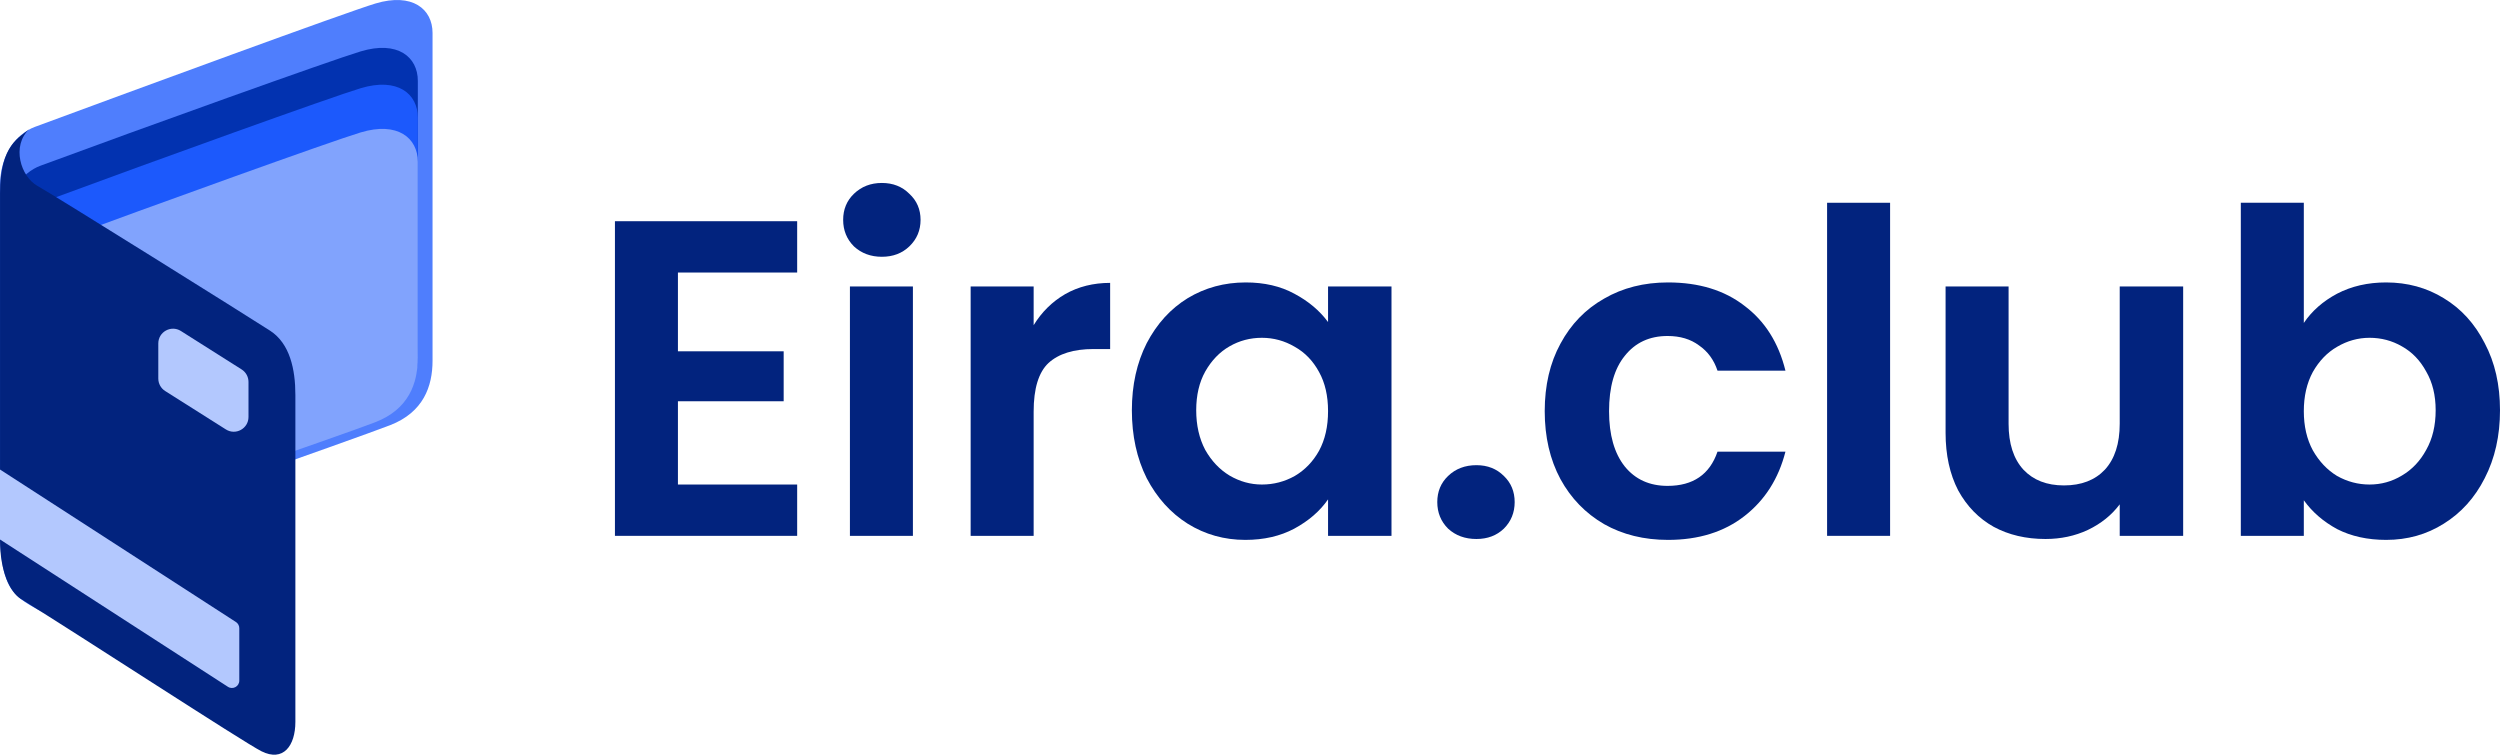 <svg width="159" height="48" viewBox="0 0 159 48" fill="none" xmlns="http://www.w3.org/2000/svg">
<path d="M23.881 0.222C22.008 0.785 8.663 5.687 2.224 8.068C1.053 8.501 0 9.825 0 11.816V33.597C0 37.695 0.977 37.965 2.81 38.995C0.937 37.941 2.224 35.002 3.98 34.416C5.736 33.831 22.711 27.859 24.818 27.039C26.925 26.219 27.51 24.58 27.51 22.94V2.096C27.51 0.574 26.223 -0.48 23.881 0.222Z" fill="#4F7EFD"/>
<path d="M22.945 3.267C21.072 3.829 9.014 8.158 2.575 10.539C1.404 10.972 0.351 12.296 0.351 14.287V31.969C0.351 36.068 1.329 36.337 3.161 37.368C1.288 36.314 1.288 33.948 3.044 33.363C4.8 32.777 21.774 26.805 23.881 25.985C25.989 25.165 26.574 23.526 26.574 21.886V5.141C26.574 3.618 25.286 2.564 22.945 3.267Z" fill="#0232B0"/>
<path d="M22.945 5.609C21.072 6.171 9.716 10.266 3.277 12.647C2.106 13.08 1.053 14.404 1.053 16.395V32.438C1.053 36.536 2.031 36.805 3.863 37.836C1.99 36.782 3.277 33.843 5.033 33.257C6.789 32.672 21.774 27.508 23.881 26.688C25.988 25.868 26.574 24.229 26.574 22.589V7.483C26.574 5.961 25.286 4.907 22.945 5.609Z" fill="#1C59FC"/>
<path d="M22.945 8.42C21.072 8.982 9.716 13.077 3.277 15.458C2.106 15.89 1.053 17.214 1.053 19.205L1.053 32.597C1.053 36.695 2.031 36.964 3.863 37.995C1.99 36.941 3.277 34.002 5.033 33.416C6.789 32.831 21.774 27.666 23.881 26.847C25.988 26.027 26.574 24.387 26.574 22.748V10.293C26.574 8.771 25.286 7.717 22.945 8.42Z" fill="#81A3FD"/>
<path d="M16.624 47.778C15.508 47.218 5.163 40.467 1.327 38.093C0.629 37.661 0.002 36.341 0.002 34.356C0.002 32.37 0.004 16.383 0.002 12.296C0 9.134 1.29 8.738 1.875 8.197C0.704 9.279 1.327 11.233 2.373 11.817C3.419 12.401 15.926 20.218 17.182 21.035C18.437 21.853 18.786 23.488 18.786 25.123V45.91C18.786 47.428 18.018 48.479 16.624 47.778Z" fill="#02237E"/>
<path d="M10.068 21.843C10.068 21.105 10.881 20.657 11.505 21.051L15.368 23.496C15.639 23.668 15.804 23.967 15.804 24.288V26.521C15.804 27.259 14.99 27.707 14.367 27.312L10.503 24.868C10.232 24.696 10.068 24.397 10.068 24.076V21.843Z" fill="#B3C8FE"/>
<path d="M0 29.861L15.005 39.56C15.138 39.646 15.219 39.794 15.219 39.953V43.288C15.219 43.659 14.808 43.882 14.496 43.681L0 34.311V29.861Z" fill="#B3C8FE"/>
<path d="M43.116 17.333V22.343H49.841V25.52H43.116V30.816H50.7V34.08H39.11V14.069H50.7V17.333H43.116Z" fill="#02237E"/>
<path d="M56.087 16.331C55.381 16.331 54.789 16.111 54.312 15.672C53.854 15.214 53.625 14.652 53.625 13.983C53.625 13.316 53.854 12.762 54.312 12.323C54.789 11.865 55.381 11.636 56.087 11.636C56.792 11.636 57.374 11.865 57.832 12.323C58.309 12.762 58.548 13.316 58.548 13.983C58.548 14.652 58.309 15.214 57.832 15.672C57.374 16.111 56.792 16.331 56.087 16.331ZM58.061 18.22V34.08H54.055V18.22H58.061Z" fill="#02237E"/>
<path d="M65.74 20.682C66.255 19.842 66.923 19.184 67.743 18.707C68.583 18.23 69.537 17.991 70.605 17.991V22.199H69.546C68.287 22.199 67.333 22.495 66.684 23.087C66.055 23.678 65.74 24.709 65.74 26.178V34.08H61.733V18.22H65.74V20.682Z" fill="#02237E"/>
<path d="M71.987 26.093C71.987 24.489 72.302 23.068 72.931 21.827C73.58 20.587 74.448 19.633 75.536 18.965C76.642 18.297 77.873 17.963 79.227 17.963C80.41 17.963 81.441 18.201 82.318 18.678C83.215 19.155 83.93 19.757 84.464 20.482V18.22H88.499V34.08H84.464V31.761C83.949 32.505 83.234 33.125 82.318 33.621C81.421 34.099 80.382 34.337 79.199 34.337C77.863 34.337 76.642 33.994 75.536 33.307C74.448 32.62 73.58 31.656 72.931 30.415C72.302 29.156 71.987 27.715 71.987 26.093ZM84.464 26.15C84.464 25.177 84.274 24.346 83.892 23.659C83.51 22.953 82.995 22.419 82.347 22.056C81.698 21.675 81.002 21.484 80.258 21.484C79.513 21.484 78.827 21.665 78.197 22.028C77.567 22.39 77.052 22.925 76.652 23.631C76.27 24.318 76.079 25.138 76.079 26.093C76.079 27.047 76.27 27.887 76.652 28.612C77.052 29.318 77.567 29.862 78.197 30.244C78.846 30.625 79.533 30.816 80.258 30.816C81.002 30.816 81.698 30.635 82.347 30.272C82.995 29.89 83.51 29.356 83.892 28.669C84.274 27.963 84.464 27.123 84.464 26.15Z" fill="#02237E"/>
<path d="M93.901 34.28C93.176 34.28 92.575 34.06 92.098 33.621C91.64 33.163 91.411 32.6 91.411 31.933C91.411 31.265 91.64 30.711 92.098 30.272C92.575 29.814 93.176 29.585 93.901 29.585C94.607 29.585 95.189 29.814 95.646 30.272C96.104 30.711 96.333 31.265 96.333 31.933C96.333 32.6 96.104 33.163 95.646 33.621C95.189 34.06 94.607 34.28 93.901 34.28Z" fill="#02237E"/>
<path d="M98.244 26.15C98.244 24.509 98.578 23.077 99.246 21.856C99.913 20.615 100.839 19.661 102.021 18.993C103.204 18.306 104.559 17.963 106.085 17.963C108.05 17.963 109.672 18.459 110.95 19.451C112.248 20.424 113.116 21.799 113.554 23.573H109.233C109.004 22.886 108.613 22.352 108.06 21.97C107.526 21.57 106.858 21.369 106.057 21.369C104.912 21.369 104.006 21.789 103.338 22.629C102.67 23.449 102.336 24.623 102.336 26.15C102.336 27.658 102.67 28.831 103.338 29.671C104.006 30.492 104.912 30.902 106.057 30.902C107.678 30.902 108.737 30.177 109.233 28.726H113.554C113.116 30.444 112.248 31.808 110.95 32.82C109.653 33.831 108.031 34.337 106.085 34.337C104.559 34.337 103.204 34.003 102.021 33.335C100.839 32.648 99.913 31.694 99.246 30.473C98.578 29.232 98.244 27.791 98.244 26.15Z" fill="#02237E"/>
<path d="M120.21 12.896V34.08H116.203V12.896H120.21Z" fill="#02237E"/>
<path d="M138.849 18.22V34.08H134.814V32.076C134.299 32.763 133.622 33.307 132.782 33.707C131.962 34.089 131.065 34.28 130.092 34.28C128.852 34.28 127.755 34.022 126.801 33.507C125.847 32.973 125.094 32.2 124.54 31.188C124.006 30.158 123.739 28.936 123.739 27.524V18.22H127.746V26.951C127.746 28.211 128.06 29.184 128.69 29.871C129.32 30.539 130.178 30.873 131.266 30.873C132.372 30.873 133.24 30.539 133.87 29.871C134.499 29.184 134.814 28.211 134.814 26.951V18.22H138.849Z" fill="#02237E"/>
<path d="M146.523 20.539C147.038 19.776 147.744 19.155 148.64 18.678C149.556 18.201 150.596 17.963 151.76 17.963C153.114 17.963 154.335 18.297 155.423 18.965C156.529 19.633 157.397 20.587 158.027 21.827C158.676 23.049 159 24.47 159 26.093C159 27.715 158.676 29.156 158.027 30.415C157.397 31.656 156.529 32.62 155.423 33.307C154.335 33.994 153.114 34.337 151.76 34.337C150.577 34.337 149.537 34.108 148.64 33.65C147.763 33.173 147.057 32.562 146.523 31.818V34.08H142.516V12.896H146.523V20.539ZM154.908 26.093C154.908 25.138 154.707 24.318 154.307 23.631C153.925 22.925 153.41 22.39 152.761 22.028C152.132 21.665 151.445 21.484 150.701 21.484C149.976 21.484 149.289 21.675 148.64 22.056C148.011 22.419 147.496 22.953 147.095 23.659C146.713 24.366 146.523 25.196 146.523 26.15C146.523 27.104 146.713 27.934 147.095 28.64C147.496 29.346 148.011 29.89 148.64 30.272C149.289 30.635 149.976 30.816 150.701 30.816C151.445 30.816 152.132 30.625 152.761 30.244C153.41 29.862 153.925 29.318 154.307 28.612C154.707 27.906 154.908 27.066 154.908 26.093Z" fill="#02237E"/>
</svg>
